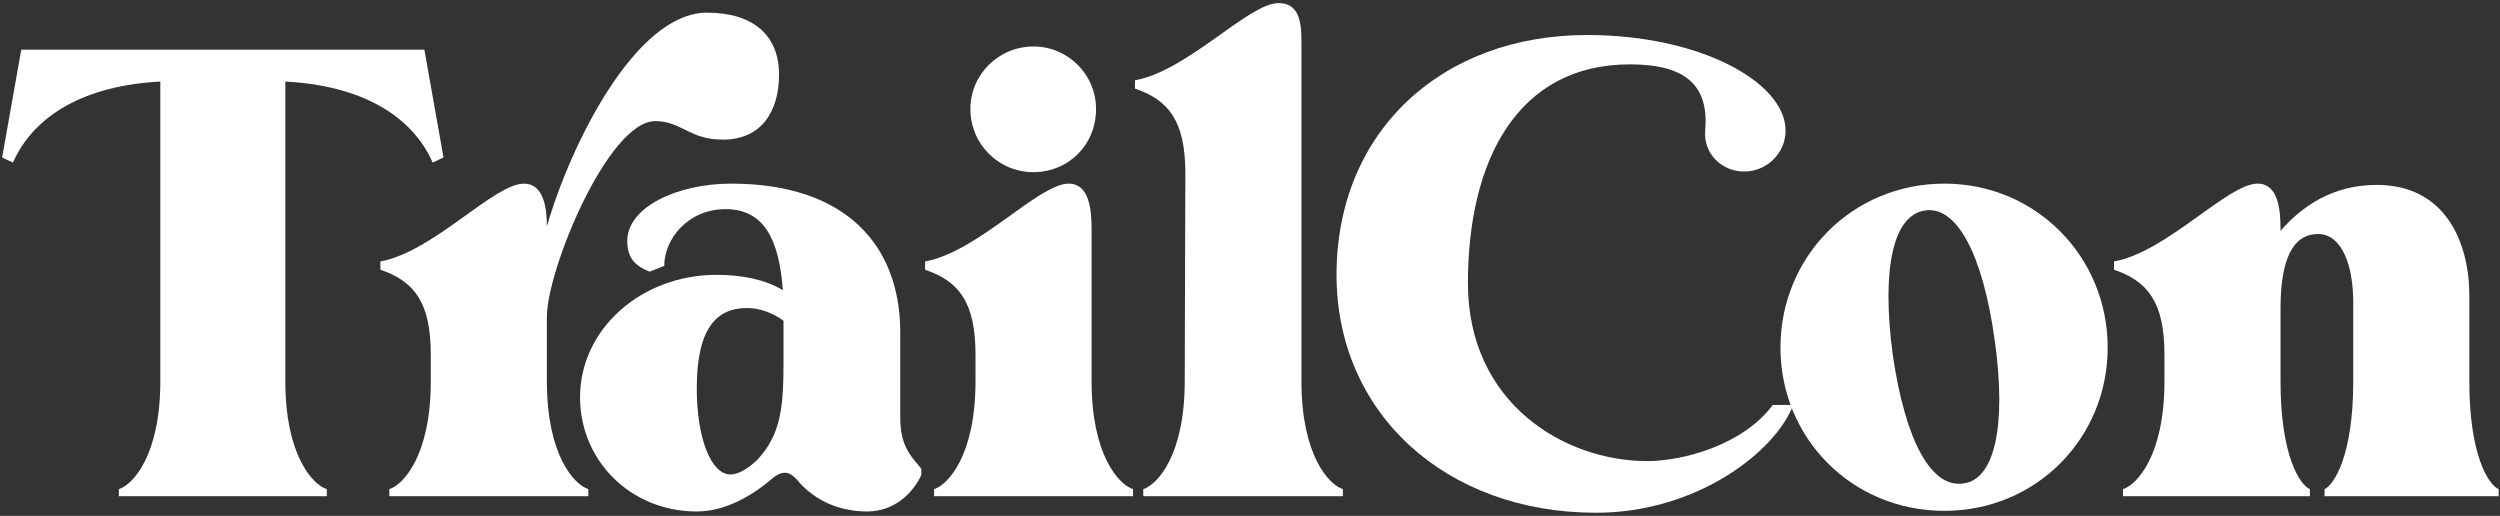 <?xml version="1.0" encoding="UTF-8"?>
<svg xmlns="http://www.w3.org/2000/svg" width="756" height="156" viewBox="0 0 756 156" fill="none">
  <rect x="0" y="0" width="756" height="156" fill="#333333" stroke="none"/>
  <path d="M86.283 24.668V115.322C86.283 137.696 94.577 146.569 98.82 147.919V150.041H35.941V147.919C40.184 146.569 48.478 137.696 48.478 115.322V24.668C25.911 25.826 10.288 34.698 3.922 49.164L0.644 47.621L6.43 15.024H128.331L134.118 47.621L130.838 49.164C124.474 34.698 108.85 25.826 86.283 24.668Z" fill="white"></path>
  <path d="M235.583 22.547C235.583 33.541 230.375 42.221 218.61 42.221C208.387 42.221 206.073 36.627 198.165 36.627C183.892 36.627 165.375 81.569 165.375 95.842V115.323C165.375 137.697 173.668 146.569 177.912 147.919V150.041H117.733V147.919C121.976 146.569 130.27 137.697 130.27 115.323V107.221C130.27 91.405 125.256 85.04 115.033 81.569V79.061C131.042 76.167 149.366 55.529 158.431 55.529C164.41 55.529 165.375 62.859 165.375 68.453C172.512 43.763 192.185 3.837 213.788 3.837C227.675 3.837 235.583 10.588 235.583 22.547Z" fill="white"></path>
  <path d="M220.926 143.483C223.048 143.483 225.941 141.941 228.834 139.24C236.357 131.331 236.936 122.652 236.936 108.958V96.999C233.85 94.685 229.799 93.141 225.941 93.141C216.104 93.141 210.704 100.085 210.704 117.444C210.704 132.875 215.14 143.483 220.926 143.483ZM278.598 141.747V143.676C276.09 149.077 270.497 154.67 262.203 154.67C252.173 154.67 245.037 150.041 240.986 145.026C238.672 142.519 236.743 142.327 234.042 144.255C227.484 150.041 219.19 154.67 210.704 154.67C190.644 154.67 175.406 139.24 175.406 120.145C175.406 99.506 193.923 83.111 216.683 83.111C224.784 83.111 231.535 84.655 236.743 87.741C235.586 72.503 231.149 63.245 219.384 63.245C208.004 63.245 200.867 72.31 200.867 80.411L196.43 82.147C191.994 80.411 189.68 77.903 189.68 72.889C189.68 62.666 204.724 55.529 221.12 55.529C255.838 55.529 272.233 74.239 272.233 100.471V126.317C272.233 135.575 276.09 138.469 278.598 141.747Z" fill="white"></path>
  <path d="M293.449 32.962C293.449 22.546 301.935 14.06 312.544 14.06C322.959 14.06 331.446 22.546 331.446 32.962C331.446 43.956 322.959 52.058 312.544 52.058C301.935 52.058 293.449 43.571 293.449 32.962ZM279.754 79.06C295.763 76.168 314.087 55.53 323.153 55.53C329.517 55.53 330.096 63.63 330.096 69.417V115.322C330.096 137.697 338.39 146.569 342.633 147.92V150.041H282.454V147.92C286.698 146.569 294.991 137.697 294.991 115.322V107.222C294.991 91.405 289.977 85.04 279.754 81.568V79.06Z" fill="white"></path>
  <path d="M393.557 14.639V115.322C393.557 137.696 401.851 146.569 406.095 147.919V150.041H345.723V147.919C349.966 146.569 358.26 137.696 358.26 115.322L358.453 52.443C358.453 36.627 353.438 30.262 343.215 26.791V24.282C359.224 21.389 377.548 0.944 386.614 0.944C393.943 0.944 393.557 8.852 393.557 14.639Z" fill="white"></path>
  <path d="M527.417 51.865C520.474 51.865 515.073 46.271 515.652 39.52C516.809 26.212 510.251 19.461 492.892 19.461C458.945 19.461 443.9 48.393 443.9 85.62C443.9 122.073 473.218 139.433 498.099 139.433C508.901 139.433 527.032 134.611 536.097 122.459H542.269C537.062 136.347 513.337 155.056 482.669 155.056C437.149 155.056 404.167 124.967 404.167 83.112C404.167 39.906 435.799 10.588 479.969 10.588C514.109 10.588 539.955 24.861 539.955 39.52C539.955 46.271 534.361 51.865 527.417 51.865Z" fill="white"></path>
  <path d="M593.768 146.183C603.027 145.026 606.884 129.21 603.219 102.978C599.555 76.554 591.646 62.28 582.195 63.63C572.551 64.98 568.887 80.99 572.358 107.222C576.216 133.646 584.124 147.726 593.768 146.183ZM538.411 105.1C538.411 77.71 560.013 55.53 587.981 55.53C615.756 55.53 637.359 77.71 637.359 105.1C637.359 132.489 615.756 154.477 587.981 154.477C560.013 154.477 538.411 132.489 538.411 105.1Z" fill="white"></path>
  <path d="M755.597 147.92V150.042H702.941V147.92C705.834 146.57 711.621 137.697 711.621 115.322V91.406C711.621 80.218 708.149 70.767 701.012 70.767C693.297 70.767 689.632 78.483 689.632 93.334V115.322C689.632 137.697 695.418 146.57 698.505 147.92V150.042H641.991V147.92C646.234 146.57 654.528 137.697 654.528 115.322V107.222C654.528 91.406 649.513 85.04 639.29 81.569V79.061C655.299 76.168 673.623 55.529 682.689 55.529C689.054 55.529 689.632 63.63 689.632 69.417V69.803C696.19 62.28 705.448 55.916 718.757 55.916C739.588 55.916 746.725 73.467 746.725 89.284V115.322C746.725 137.697 752.511 146.57 755.597 147.92Z" fill="white"></path>
</svg>
